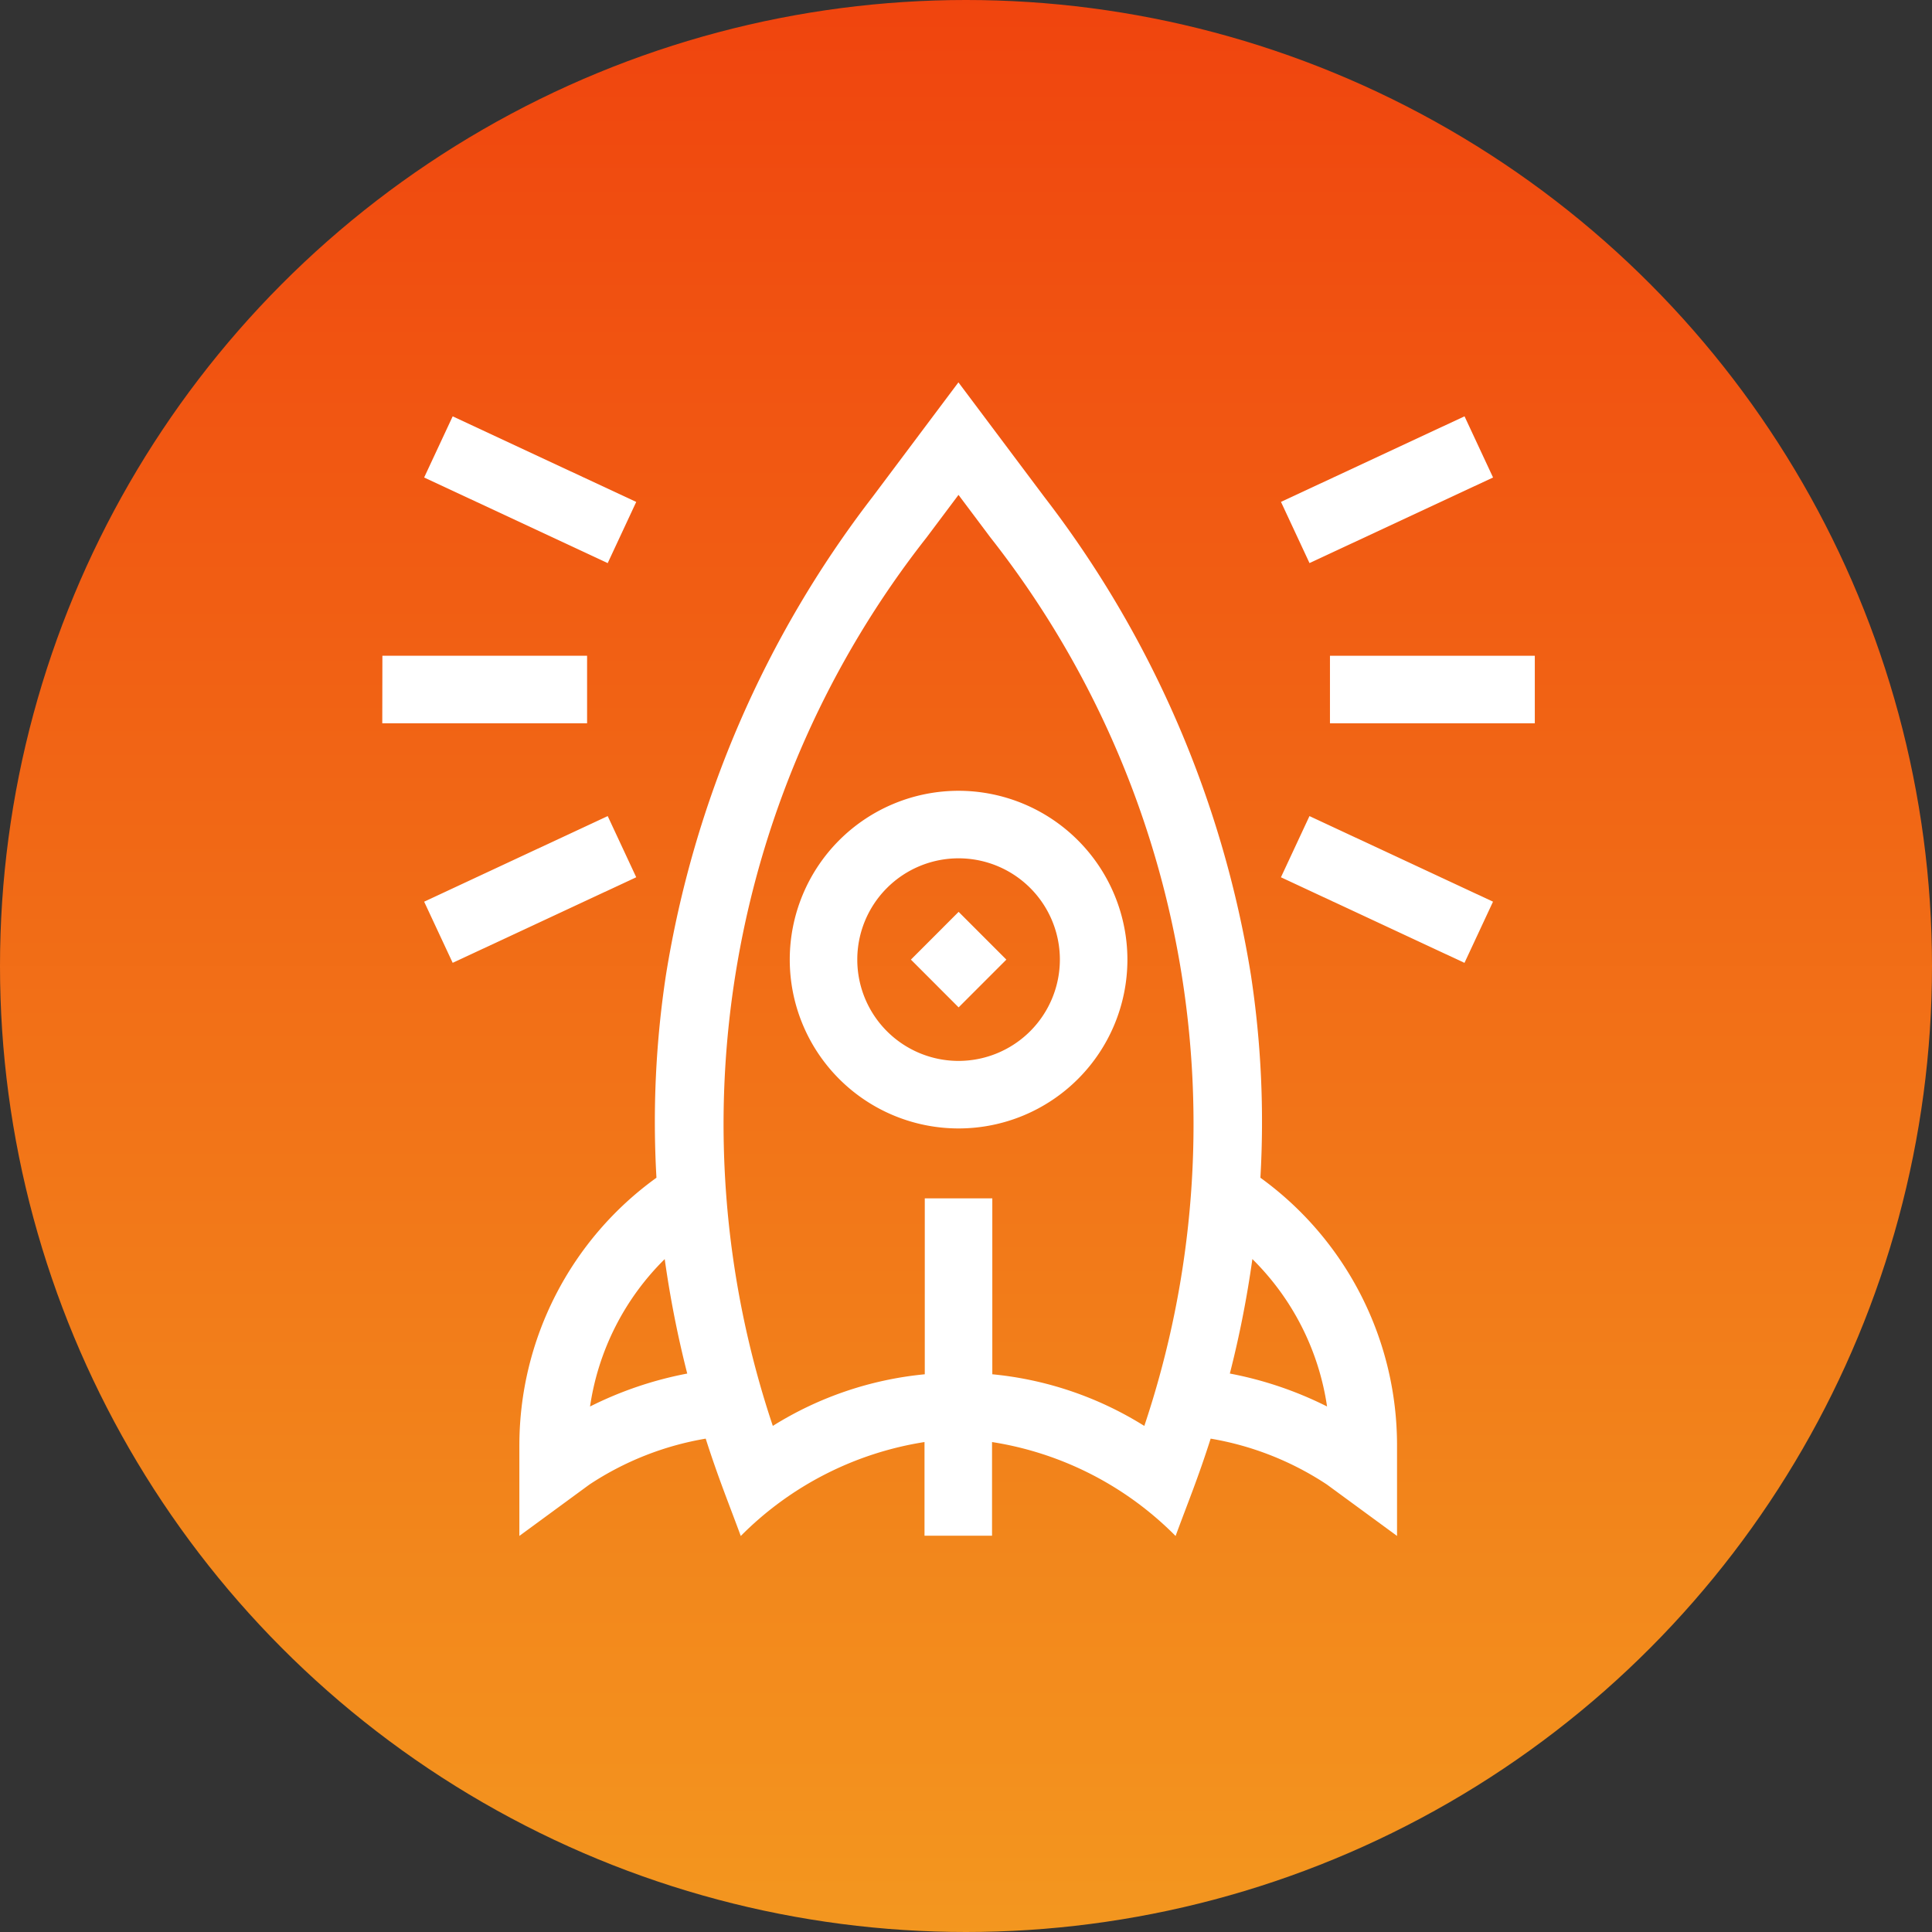 <?xml version="1.0" encoding="UTF-8"?> <svg xmlns="http://www.w3.org/2000/svg" xmlns:xlink="http://www.w3.org/1999/xlink" width="50.524" height="50.524" viewBox="0 0 50.524 50.524"><rect x="0" y="0" width="50.524" height="50.524" fill="#333333" stroke="none"/><defs><linearGradient id="linear-gradient" x1="0.5" x2="0.5" y2="1" gradientUnits="objectBoundingBox"><stop offset="0" stop-color="#f0440e"></stop><stop offset="1" stop-color="#f3971f"></stop></linearGradient></defs><g id="Group_27009" data-name="Group 27009" transform="translate(-0.193)"><ellipse id="Ellipse_5" data-name="Ellipse 5" cx="25.262" cy="25.262" rx="25.262" ry="25.262" transform="translate(0.193)" fill="url(#linear-gradient)"></ellipse><g id="Group_26919" data-name="Group 26919" transform="translate(10.193 10)"><g id="Group_3833" data-name="Group 3833"><path id="Path_2107" data-name="Path 2107" d="M441.74,213.457a4.415,4.415,0,1,0,4.415,4.415A4.42,4.42,0,0,0,441.74,213.457Zm0,7.064a2.649,2.649,0,1,1,2.649-2.649A2.652,2.652,0,0,1,441.74,220.521Z" transform="translate(-426.672 -202.777)" fill="#fff"></path><path id="Path_2108" data-name="Path 2108" d="M442.432,219.812l-1.248-1.249,1.248-1.249,1.248,1.249Z" transform="translate(-427.363 -203.468)" fill="#fff"></path><path id="Path_2109" data-name="Path 2109" d="M448.092,221.245a25.5,25.5,0,0,0-.248-5.3,27.662,27.662,0,0,0-5.4-12.5l-2.249-3-2.249,3a27.671,27.671,0,0,0-5.4,12.5,25.548,25.548,0,0,0-.248,5.3,8.63,8.63,0,0,0-3.585,7v2.367l1.833-1.344a7.894,7.894,0,0,1,3.04-1.2c.334,1.042.582,1.637.917,2.546a8.657,8.657,0,0,1,4.805-2.457v2.449h1.766v-2.449a8.634,8.634,0,0,1,4.8,2.457c.337-.915.583-1.5.917-2.546a7.889,7.889,0,0,1,3.04,1.2l1.834,1.344v-2.367A8.633,8.633,0,0,0,448.092,221.245Zm-17.531,5.983a6.806,6.806,0,0,1,1.953-3.855,27.516,27.516,0,0,0,.589,2.993A9.7,9.7,0,0,0,430.561,227.228Zm14.494.507a9.129,9.129,0,0,0-3.974-1.35v-4.6h-1.766v4.6a9.133,9.133,0,0,0-3.974,1.35,24.821,24.821,0,0,1,4.02-23.232l.836-1.115.836,1.115A24.821,24.821,0,0,1,445.056,227.736Zm2.238-1.37a27.328,27.328,0,0,0,.589-2.993,6.8,6.8,0,0,1,1.953,3.855A9.687,9.687,0,0,0,447.294,226.366Z" transform="translate(-425.131 -200.446)" fill="#fff"></path><path id="Path_2110" data-name="Path 2110" d="M424.347,209.155H429.7v1.766h-5.356Z" transform="translate(-424.347 -202.006)" fill="#fff"></path><path id="Path_2111" data-name="Path 2111" d="M454.536,209.155h5.357v1.766h-5.357Z" transform="translate(-429.756 -202.006)" fill="#fff"></path><path id="Path_2112" data-name="Path 2112" d="M426.423,201.528l4.8,2.238-.746,1.6-4.8-2.239Z" transform="translate(-424.585 -200.64)" fill="#fff"></path><path id="Path_2113" data-name="Path 2113" d="M457.774,218.1l-4.8-2.238.746-1.6,4.8,2.238Z" transform="translate(-429.476 -202.92)" fill="#fff"></path><path id="Path_2114" data-name="Path 2114" d="M425.677,216.5l4.8-2.239.746,1.6-4.8,2.238Z" transform="translate(-424.585 -202.92)" fill="#fff"></path><path id="Path_2115" data-name="Path 2115" d="M457.775,201.527l.746,1.6-4.8,2.238-.746-1.6Z" transform="translate(-429.476 -200.64)" fill="#fff"></path></g></g></g></svg> 